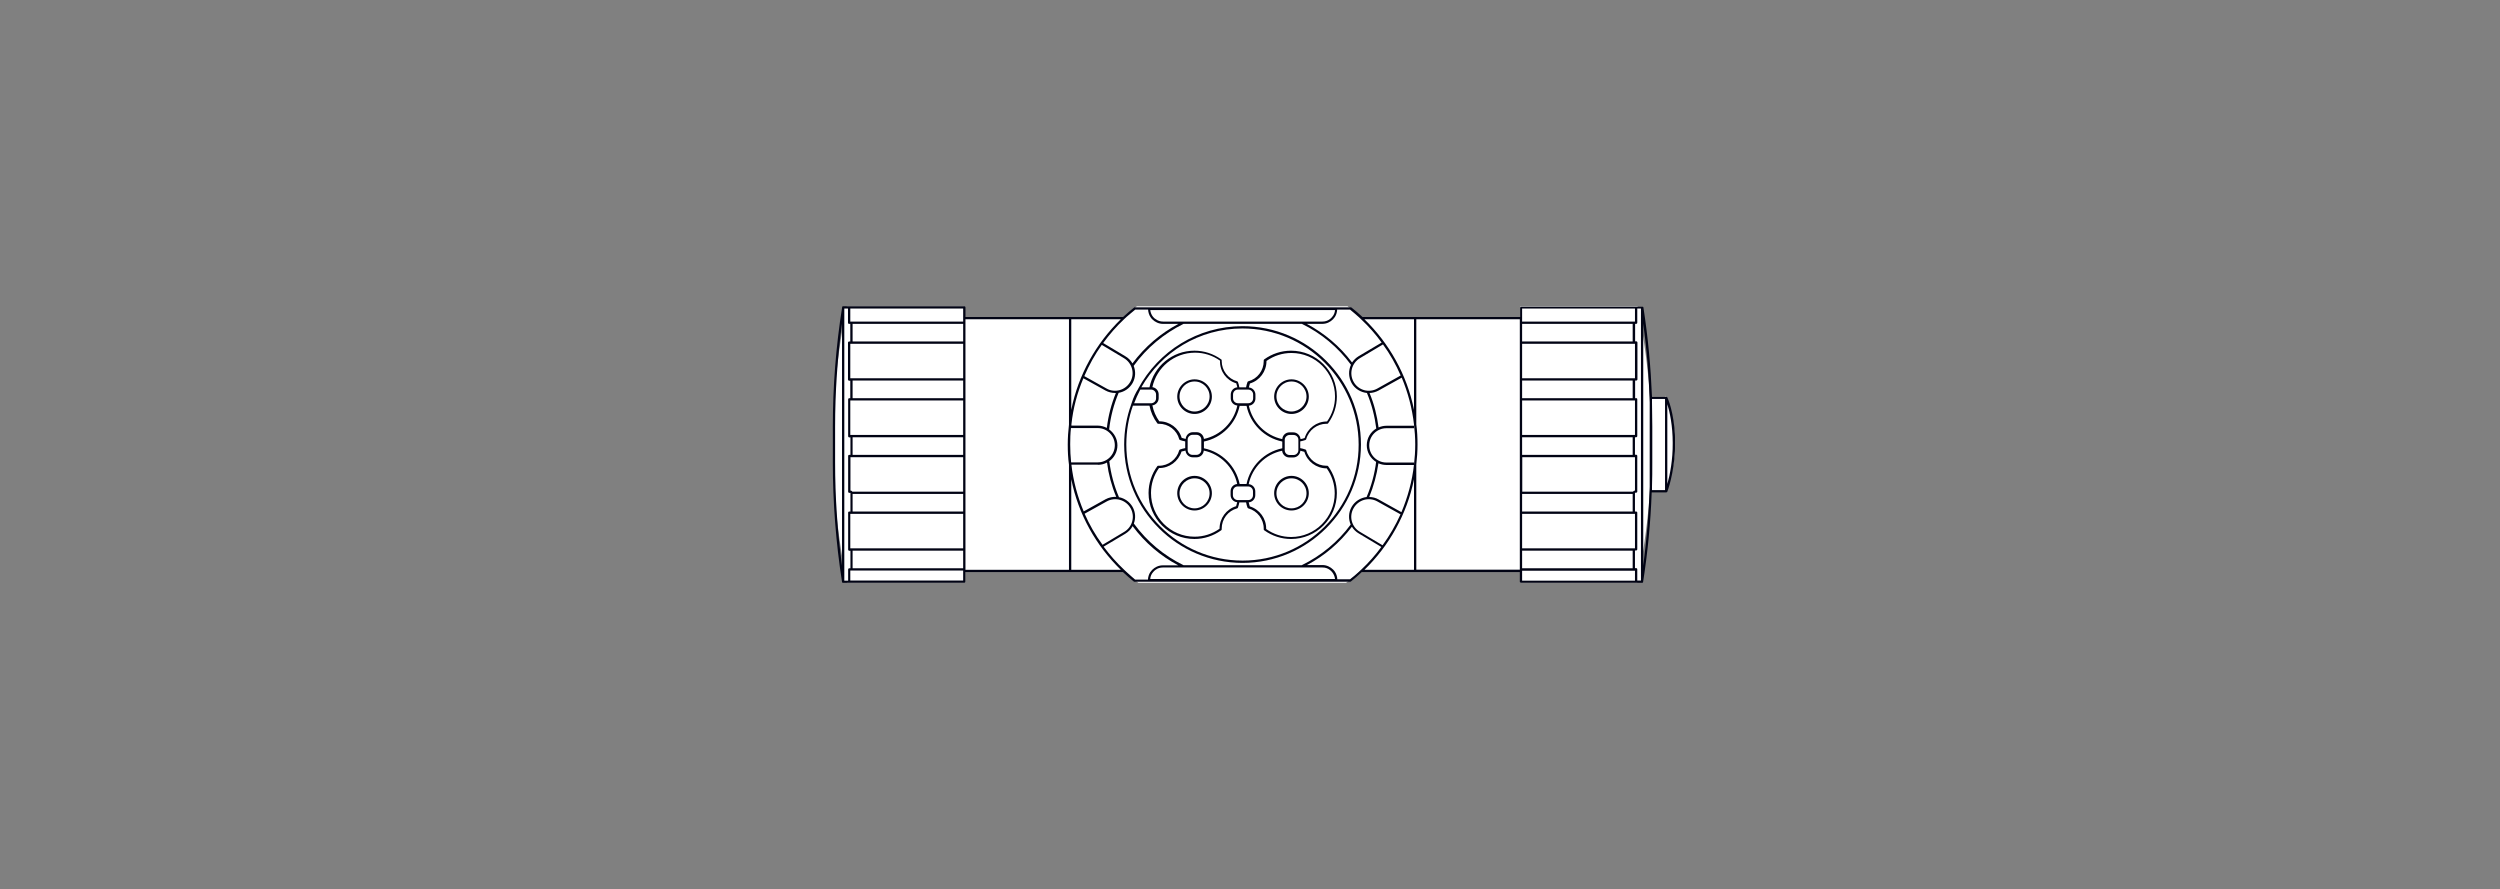 <svg xmlns="http://www.w3.org/2000/svg" fill="none" viewBox="0 0 1600 569" height="569" width="1600">
<rect x="0" y="0" width="1600" height="569" fill="#808080" stroke="none"/>
<g clip-path="url(#clip0_13_96)">
<mask height="100" width="6" y="244" x="1066" maskUnits="userSpaceOnUse" style="mask-type:alpha" id="mask0_13_96">
<rect fill="#D9D9D9" height="100" width="6" y="244" x="1066"></rect>
</mask>
<g mask="url(#mask0_13_96)">
<circle fill="white" r="78" cy="284" cx="994"></circle>
</g>
<rect fill="white" height="59" width="11" y="255" x="1055"></rect>
<rect fill="white" height="161" width="357" y="204" x="617"></rect>
<rect fill="white" transform="matrix(-1 0 0 1 617 197)" height="175" width="77"></rect>
<rect fill="white" transform="matrix(-1 0 0 1 1051 197)" height="175" width="77"></rect>
<a data-encoded-tag-name="foreignobject" data-encoded-tag-value="JTNDZGl2JTIweG1sbnMlM0QlMjJodHRwJTNBJTJGJTJGd3d3LnczLm9yZyUyRjE5OTklMkZ4aHRtbCUyMiUyMHN0eWxlJTNEJTIyYmFja2Ryb3AtZmlsdGVyJTNBYmx1cig1LjdweCklM0JjbGlwLXBhdGglM0F1cmwoJTIzYmdibHVyXzFfMTNfOTZfY2xpcF9wYXRoKSUzQmhlaWdodCUzQTEwMCUyNSUzQndpZHRoJTNBMTAwJTI1JTIyJTNFJTNDJTJGZGl2JTNF" data-encoded-attr-x="NjcyLjU0OA==" data-encoded-attr-y="MTYxLjg1Mw==" data-encoded-attr-width="MjQ0Ljk1MQ==" data-encoded-attr-height="MjQ0LjU4Mw=="></a><ellipse fill="white" ry="110.892" rx="111.075" cy="284.145" cx="795.024" data-figma-bg-blur-radius="11.4"></ellipse>
<mask height="229" width="127" y="179" x="490" maskUnits="userSpaceOnUse" style="mask-type:alpha" id="mask1_13_96">
<rect fill="white" height="229" width="127" y="179" x="490"></rect>
</mask>
<g mask="url(#mask1_13_96)">
<circle fill="white" r="437" cy="284" cx="970"></circle>
</g>
<mask height="229" width="127" y="179" x="973" maskUnits="userSpaceOnUse" style="mask-type:alpha" id="mask2_13_96">
<rect fill="white" transform="matrix(-1 0 0 1 1100 179)" height="229" width="127"></rect>
</mask>
<g mask="url(#mask2_13_96)">
<circle fill="white" transform="matrix(-1 0 0 1 1057 -153)" r="437" cy="437" cx="437"></circle>
</g>
<path fill="#010314" d="M1067.09 314.654C1068.76 310.241 1072.1 298.081 1072.1 283.47C1072.1 268.859 1068.86 258.073 1067.09 254.346C1067.09 254.248 1066.99 254.15 1066.99 254.15C1066.9 254.052 1066.9 254.052 1066.8 254.052H1066.7C1066.6 254.052 1066.6 254.052 1066.5 254.052H1057.28C1056.49 234.93 1054.73 215.71 1051.78 196.784V196.686C1051.78 196.588 1051.78 196.588 1051.68 196.588L1051.59 196.49L1051.49 196.392L1051.39 196.294H1051.29H1051.19H1051.1H973.661C973.268 196.294 972.876 196.588 972.876 197.079V202.864H905.942H871.985C869.728 200.805 867.471 198.746 865.017 196.883C864.919 196.784 864.723 196.686 864.526 196.686H726.243C726.047 196.686 725.949 196.686 725.752 196.883C723.397 198.746 721.042 200.805 718.784 202.864H684.827H617.893V196.784C617.893 196.392 617.599 196 617.108 196H539.674H539.576H539.477H539.379C539.281 196 539.281 196 539.281 196.098C539.281 196.098 539.183 196.098 539.183 196.196L539.085 196.294C539.085 196.294 539.085 196.392 538.987 196.392V196.49C534.963 221.79 533 247.482 533 273.076V296.022C533 321.518 534.963 347.21 538.889 372.412C538.889 372.608 538.987 372.804 539.183 372.902C539.183 372.902 539.281 372.902 539.281 373C539.379 373 539.477 373 539.576 373H540.164H540.263H542.618H542.716H617.01C617.403 373 617.795 372.706 617.795 372.216V366.136H684.729H718.686C720.943 368.195 723.201 370.254 725.556 372.117C725.654 372.216 725.851 372.314 726.047 372.314H864.134C864.33 372.314 864.428 372.216 864.624 372.117C866.98 370.254 869.335 368.195 871.494 366.136H905.452H972.68V372.216C972.68 372.608 972.974 373 973.465 373H1047.76H1047.86H1050.21H1050.31H1050.9C1051 373 1051.1 373 1051.19 373C1051.19 373 1051.29 373 1051.29 372.902C1051.49 372.804 1051.59 372.608 1051.59 372.412C1054.53 353.486 1056.4 334.364 1057.08 315.144H1066.31C1066.41 315.144 1066.5 315.144 1066.6 315.046C1066.6 315.046 1066.6 315.046 1066.7 315.046C1066.8 315.046 1066.8 314.948 1066.9 314.948C1066.9 314.948 1066.9 314.948 1066.99 314.85C1066.99 314.85 1066.99 314.752 1067.09 314.654ZM1067.09 309.751V258.661C1068.66 263.76 1070.53 272.488 1070.53 283.47C1070.63 294.355 1068.76 303.867 1067.09 309.751ZM1044.91 207.277V218.554H974.152V207.277H1044.91ZM1044.91 327.402H974.152V316.125H1044.91V327.402ZM1046.38 220.025V242.089H974.152V220.025H1046.38ZM974.152 292.59H1046.38V313.967C1045.99 313.967 1045.6 314.163 1045.4 314.36C1045.31 314.458 1045.21 314.556 1045.21 314.654H974.25V292.59H974.152ZM1044.91 291.119H974.152V279.842H1044.91V291.119ZM1046.38 278.371H974.152V256.307H1046.38V278.371ZM1044.91 254.837H974.152V243.56H1044.91V254.837ZM974.152 328.873H1046.38V350.936H974.152V328.873ZM974.152 352.407H1044.91V363.684H974.152V352.407ZM1047.86 365.155V364.371C1047.86 363.978 1047.56 363.586 1047.07 363.586H1046.38V352.309H1047.07C1047.46 352.309 1047.86 352.015 1047.86 351.525V350.936V328.873V328.088C1047.86 327.696 1047.56 327.402 1047.17 327.402C1047.17 327.402 1047.17 327.402 1047.07 327.402H1046.38V316.125V315.34H1047.07C1047.46 315.34 1047.86 315.046 1047.86 314.556V292.59V291.806C1047.86 291.413 1047.56 291.021 1047.07 291.021H1046.38V279.842H1047.07C1047.46 279.842 1047.86 279.548 1047.86 279.058V278.371V256.307V255.523C1047.86 255.131 1047.66 254.837 1047.27 254.837H1047.17H1046.48V243.56H1047.17C1047.56 243.56 1047.96 243.265 1047.96 242.775V242.089V220.025V219.24C1047.96 218.848 1047.66 218.456 1047.17 218.456H1046.48V207.277H1047.17H1047.27C1047.66 207.179 1047.86 206.885 1047.86 206.591V205.806V197.471H1050.21V205.806V220.025V242.089V256.307V278.371V292.59V314.654V328.873V350.936V365.155V371.529H1047.86V365.155ZM974.152 197.471H1046.38V205.806H974.152V203.649V197.471ZM904.961 297.297C903.783 307.986 900.937 318.184 896.913 327.794L882.29 319.655C880.425 318.576 878.364 318.086 876.303 318.086C879.149 311.124 881.112 303.867 882.192 296.512C883.762 297.199 885.529 297.591 887.295 297.591H904.961V296.022H887.295C881.21 296.022 876.303 291.119 876.303 285.039C876.303 278.96 881.21 274.057 887.295 274.057H904.961V272.488H887.295C885.529 272.488 883.86 272.88 882.29 273.566C881.309 266.016 879.444 258.563 876.5 251.502C878.462 251.502 880.425 250.914 882.29 249.934L897.11 241.696C901.035 251.11 903.783 261.211 904.961 271.703C905.452 275.92 905.746 280.136 905.746 284.451C905.746 288.864 905.452 293.08 904.961 297.297ZM884.842 348.975L870.317 340.346C865.017 337.208 863.25 330.54 866.293 325.244C869.335 319.851 876.107 317.89 881.505 320.93L896.324 329.167C893.184 336.129 889.356 342.797 884.842 348.975ZM852.553 366.136C853.534 367.312 854.221 368.881 854.418 370.548H811.137H779.338H736.156C736.254 368.881 736.941 367.312 738.02 366.136C738.511 365.547 739.002 365.057 739.59 364.665C740.866 363.684 742.535 363.194 744.203 363.194H756.962H760.495H829.98H833.513H846.37C848.136 363.194 849.707 363.684 850.983 364.665C851.571 365.057 852.062 365.547 852.553 366.136ZM757.452 361.723C744.988 355.643 733.996 346.524 725.654 335.05C726.93 331.716 726.734 327.794 724.869 324.46C722.906 321.028 719.668 318.87 716.134 318.184C712.994 310.829 710.933 303.083 709.951 295.14C713.092 292.884 715.153 289.158 715.153 285.039C715.153 280.823 712.994 277.096 709.853 274.841C710.737 266.8 712.798 258.857 715.938 251.404C719.569 250.816 722.906 248.561 724.869 245.129C726.832 241.598 726.93 237.578 725.556 234.146C733.898 222.575 744.988 213.455 757.452 207.277H833.219C845.487 213.259 856.282 222.182 864.624 233.459C862.956 236.989 862.956 241.304 865.017 245.129C867.078 248.855 870.905 251.11 874.831 251.502C877.874 258.759 879.837 266.408 880.818 274.253C877.187 276.41 874.733 280.43 874.733 284.941C874.733 289.452 877.088 293.375 880.72 295.63C879.738 303.377 877.677 310.927 874.635 318.086C870.709 318.576 867.078 320.832 865.017 324.46C862.956 328.088 862.956 332.207 864.428 335.737C856.184 346.916 845.388 355.741 833.121 361.723H757.452ZM694.15 328.775L708.283 320.93C713.681 317.89 720.551 319.851 723.593 325.244C726.538 330.54 724.771 337.208 719.569 340.346L705.633 348.681C701.02 342.405 697.193 335.737 694.15 328.775ZM705.142 220.711L719.373 229.243C724.575 232.381 726.439 239.049 723.397 244.344C720.355 249.737 713.485 251.699 708.185 248.659L693.954 240.716C696.997 233.655 700.726 226.889 705.142 220.711ZM693.365 242.089L707.498 249.934C709.461 251.012 711.62 251.502 713.681 251.502C713.877 251.502 713.975 251.502 714.172 251.502C711.227 258.661 709.264 266.212 708.381 273.86C706.615 272.978 704.652 272.389 702.591 272.389H685.71V271.605C686.79 261.309 689.44 251.404 693.365 242.089ZM685.416 273.958H685.612H702.493C708.577 273.958 713.485 278.861 713.485 284.941C713.485 291.021 708.577 295.924 702.493 295.924H685.612H685.514C685.121 292.1 684.925 288.275 684.925 284.353C684.925 280.921 685.023 277.391 685.416 273.958ZM702.591 297.493C704.75 297.493 706.713 297.003 708.479 296.022C709.461 303.573 711.424 310.927 714.368 317.988C712.012 317.89 709.657 318.38 707.498 319.557L693.562 327.304C689.636 317.89 686.888 307.888 685.71 297.395H702.591V297.493ZM738.02 202.864C737.039 201.688 736.352 200.119 736.156 198.452H779.338H811.235H854.418C854.319 200.119 853.632 201.688 852.553 202.864C852.062 203.453 851.571 203.943 850.983 204.335C849.707 205.316 848.038 205.806 846.37 205.806H833.611H830.078H760.593H757.158H744.399C742.633 205.806 741.063 205.316 739.787 204.335C739.002 203.943 738.511 203.453 738.02 202.864ZM885.038 220.319C889.553 226.497 893.38 233.263 896.423 240.324L881.505 248.659C876.107 251.699 869.237 249.737 866.293 244.344C863.349 239.049 865.115 232.381 870.317 229.243L885.136 220.417L885.038 220.319ZM904.961 204.335V262.289C900.446 239.735 889.062 219.731 873.261 204.335H904.961ZM869.531 202.864C870.022 203.355 870.611 203.845 871.102 204.335C875.911 208.846 880.327 213.847 884.253 219.24L869.531 227.968C867.765 229.047 866.391 230.419 865.311 231.988C857.558 221.594 847.548 213.259 836.359 207.277H846.272C849.02 207.277 851.375 206.1 853.142 204.335C853.534 203.845 853.927 203.355 854.319 202.864C855.203 201.491 855.693 199.922 855.792 198.157H864.035C865.998 199.726 867.765 201.295 869.531 202.864ZM726.538 198.157H734.782C734.88 199.824 735.37 201.491 736.254 202.864C736.548 203.355 736.941 203.845 737.431 204.335C739.198 206.1 741.652 207.277 744.301 207.277H754.214C742.731 213.357 732.622 221.986 724.771 232.577C723.691 230.714 722.219 229.145 720.158 227.968L706.026 219.535C710.05 214.043 714.466 208.944 719.373 204.335C719.864 203.845 720.453 203.355 720.943 202.864C722.808 201.295 724.575 199.726 726.538 198.157ZM685.612 262.289V204.335H717.312C701.511 219.731 690.127 239.735 685.612 262.289ZM540.361 371.529V365.155V350.936V328.873V314.654V292.59V278.371V256.307V242.089V220.025V205.806V197.471H542.716V205.806V206.591C542.716 206.983 543.011 207.277 543.403 207.277C543.403 207.277 543.403 207.277 543.501 207.277H544.188V218.554H543.501C543.109 218.554 542.716 218.848 542.716 219.339V220.123V242.089V242.873C542.716 243.265 543.011 243.658 543.501 243.658H544.188V254.837H543.501H543.403C543.011 254.935 542.814 255.229 542.814 255.523V256.307V278.371V279.156C542.814 279.548 543.109 279.94 543.599 279.94H544.286V291.119H543.599C543.599 291.119 543.599 291.119 543.501 291.119C543.109 291.119 542.814 291.413 542.814 291.806V292.59V314.654C542.814 315.046 543.109 315.438 543.599 315.438H544.286V316.223V327.402H543.599C543.599 327.402 543.599 327.402 543.501 327.402C543.109 327.402 542.814 327.696 542.814 328.088V328.873V350.936V351.721C542.814 352.113 543.109 352.505 543.599 352.505H544.286V363.684H543.599C543.207 363.684 542.814 363.978 542.814 364.469V365.253V371.627H540.361V371.529ZM545.66 327.402V316.125H616.421V327.402H545.66ZM545.66 291.119V279.842H616.421V291.119H545.66ZM545.66 254.837V243.56H616.421V254.837H545.66ZM616.421 256.307V278.371H544.188V256.307H616.421ZM616.421 292.59V314.654H545.464C545.366 314.556 545.366 314.458 545.268 314.36C544.973 314.065 544.581 313.967 544.286 313.967V292.59H616.421ZM544.188 350.936V328.873H616.421V350.936H544.188ZM616.421 242.089H544.188V220.025H616.421V242.089ZM616.421 218.554H545.66V207.277H616.421V218.554ZM545.66 352.407H616.421V363.684H545.66V352.407ZM616.421 197.471V203.551V205.806H544.188V197.471H616.421ZM534.472 273.076C534.472 251.11 535.944 228.948 538.889 207.081V362.017C535.944 340.15 534.472 317.988 534.472 296.022V273.076ZM616.421 371.529H544.188V365.155H616.421V365.351V371.529ZM617.893 364.469V351.721V328.186V315.438V291.904V279.156V255.621V242.873V219.339V206.591V204.335H684.14V271.703C683.649 275.92 683.355 280.234 683.355 284.549C683.355 288.864 683.551 293.178 684.14 297.395V364.665H617.893V364.469ZM685.612 364.665V306.711C690.127 329.265 701.511 349.269 717.312 364.665H685.612ZM721.042 366.136C720.551 365.645 719.962 365.155 719.471 364.665C714.662 360.154 710.246 355.153 706.32 349.858L720.158 341.62C722.219 340.346 723.888 338.679 724.869 336.717C732.72 347.308 742.731 355.839 754.116 361.821H744.203C741.455 361.821 739.1 362.998 737.333 364.763C736.941 365.253 736.548 365.743 736.156 366.234C735.272 367.607 734.782 369.176 734.683 370.941H726.439C724.575 369.274 722.808 367.803 721.042 366.136ZM864.035 370.745H855.89C855.792 368.98 855.301 367.411 854.418 366.038C854.123 365.547 853.731 365.057 853.24 364.567C851.473 362.802 849.02 361.625 846.37 361.625H836.457C847.646 355.741 857.46 347.406 865.213 337.11C866.293 338.875 867.765 340.346 869.63 341.424L884.057 350.054C880.229 355.251 875.911 360.154 871.2 364.567C870.709 365.057 870.12 365.547 869.63 366.038C867.765 367.803 865.9 369.274 864.035 370.745ZM904.961 306.711V364.665H873.261C889.062 349.269 900.446 329.167 904.961 306.711ZM906.433 364.665V297.297C906.924 293.08 907.218 288.766 907.218 284.451C907.218 280.136 907.022 275.822 906.433 271.605V204.335H972.68V206.493V219.24V242.775V255.523V279.058V291.806V315.34V328.088V351.623V364.371V364.567H906.433V364.665ZM974.152 365.449V365.253H1046.38V371.627H974.152V365.449ZM1051.68 207.081C1053.94 223.751 1055.32 240.716 1055.81 257.582V311.516C1055.32 328.382 1053.84 345.249 1051.68 362.017V207.081ZM1057.28 311.418C1057.47 306.22 1057.47 301.121 1057.47 295.924V273.076C1057.47 267.879 1057.38 262.78 1057.28 257.582V255.327H1065.62V313.673H1057.28V311.418Z"></path>
<path fill="#010314" d="M795.237 208.748C766.383 208.748 741.259 224.928 728.5 248.659V248.757C726.734 251.503 725.36 254.444 724.378 257.582L723.986 258.661V258.759C721.041 266.8 719.471 275.528 719.471 284.549C719.471 326.323 753.527 360.252 795.237 360.252C836.948 360.252 871.004 326.225 871.004 284.549C871.102 242.775 837.046 208.748 795.237 208.748ZM729.874 249.345H735.567H736.646C736.744 249.345 736.941 249.345 737.039 249.345C738.609 249.541 739.885 250.914 739.885 252.483V254.935C739.885 256.602 738.609 257.877 737.039 258.073C736.941 258.073 736.842 258.073 736.646 258.073H735.567H725.85C726.93 255.229 728.206 252.385 729.58 249.738C729.58 249.738 729.58 249.639 729.678 249.639C729.678 249.639 729.678 249.639 729.678 249.541C729.678 249.639 729.776 249.443 729.874 249.345ZM791.214 245.325C791.508 246.207 791.704 246.992 791.901 247.874C789.545 248.07 787.68 250.032 787.68 252.483V254.935C787.68 257.386 789.545 259.347 791.901 259.544C789.643 270.232 781.203 278.665 770.505 280.921C770.309 278.567 768.346 276.606 765.893 276.606H763.439C760.986 276.606 759.023 278.469 758.826 280.921C757.943 280.725 757.158 280.529 756.275 280.234C754.41 273.959 748.521 269.644 742.044 269.644H741.946C739.787 266.604 738.216 263.074 737.529 259.446C739.787 259.151 741.553 257.19 741.553 254.837V252.385C741.553 250.032 739.787 248.07 737.529 247.776C740.179 235.225 751.466 225.713 764.813 225.713C770.604 225.713 776.1 227.478 780.81 230.812V230.91C780.614 237.676 784.932 243.462 791.214 245.325ZM832.335 281.019C832.139 278.665 830.176 276.704 827.723 276.704H825.269C822.815 276.704 820.853 278.567 820.656 281.019C809.959 278.764 801.519 270.33 799.261 259.642C801.617 259.446 803.481 257.484 803.481 255.033V252.581C803.481 250.13 801.617 248.169 799.261 247.972C799.458 247.09 799.654 246.305 799.948 245.423C806.229 243.56 810.548 237.676 810.548 231.106V231.008C815.258 227.674 820.755 225.909 826.545 225.909C841.953 225.909 854.417 238.461 854.417 253.758C854.417 259.544 852.651 265.035 849.314 269.742H849.216C842.64 269.742 836.85 274.057 834.985 280.333C834.102 280.627 833.219 280.921 832.335 281.019ZM799.85 324.068C799.556 323.185 799.359 322.401 799.163 321.518C801.519 321.322 803.383 319.361 803.383 316.909V314.458C803.383 312.006 801.519 310.045 799.163 309.849C801.42 299.16 809.861 290.727 820.558 288.472C820.755 290.825 822.717 292.786 825.171 292.786H827.625C830.078 292.786 832.041 290.923 832.237 288.472C833.12 288.668 833.906 288.864 834.789 289.158C836.654 295.434 842.542 299.749 849.02 299.749H849.118C852.455 304.456 854.221 309.947 854.221 315.733C854.221 331.128 841.659 343.68 826.349 343.68C820.558 343.68 815.062 341.915 810.351 338.581V338.483C810.45 331.815 806.131 326.029 799.85 324.068ZM758.728 288.374C758.925 290.727 760.887 292.688 763.341 292.688H765.795C768.248 292.688 770.211 290.825 770.407 288.374C781.105 290.629 789.545 299.062 791.802 309.751C789.447 309.947 787.582 311.908 787.582 314.36V316.811C787.582 319.263 789.447 321.224 791.802 321.42C791.606 322.303 791.41 323.087 791.115 323.97C784.834 325.833 780.516 331.716 780.516 338.287V338.385C775.805 341.719 770.309 343.484 764.519 343.484C749.11 343.484 736.646 330.932 736.646 315.536C736.646 309.751 738.413 304.259 741.75 299.552C748.325 299.651 754.214 295.238 756.177 288.962C756.962 288.864 757.845 288.57 758.728 288.374ZM760.102 282.784V281.411V281.313C760.102 279.646 761.574 278.273 763.243 278.273H765.696C767.463 278.273 768.837 279.646 768.837 281.313V281.411V282.784V286.608V287.981V288.079C768.837 289.746 767.365 291.119 765.696 291.119H763.243C761.476 291.119 760.102 289.746 760.102 288.079V287.981V286.608V282.784ZM793.373 259.74H797.789C800.145 271.213 809.174 280.234 820.656 282.588V286.903C809.174 289.256 800.145 298.278 797.789 309.751H793.373C791.017 298.278 781.988 289.256 770.505 286.903V282.588C781.988 280.234 791.017 271.115 793.373 259.74ZM792.097 320.047C790.33 319.949 789.054 318.576 789.054 316.909V314.458C789.054 312.693 790.428 311.32 792.097 311.32H792.195H793.569H797.397H798.771H798.869C800.635 311.418 801.911 312.791 801.911 314.458V316.909C801.911 318.674 800.537 320.047 798.869 320.047H798.771H797.397H793.569H792.195C792.195 320.145 792.195 320.145 792.097 320.047ZM830.961 286.706V288.079V288.177C830.961 289.844 829.489 291.217 827.821 291.217H825.367C823.601 291.217 822.227 289.844 822.227 288.177V288.079V286.706V282.882V281.509V281.411C822.227 279.744 823.699 278.371 825.367 278.371H827.821C829.587 278.371 830.961 279.744 830.961 281.411V281.509V282.882V286.706ZM798.967 249.345C800.733 249.443 802.009 250.816 802.009 252.483V254.935C802.009 256.7 800.635 258.073 798.967 258.073H798.869H797.495H793.667H792.293H792.195C790.428 257.975 789.153 256.602 789.153 254.935V252.483C789.153 250.718 790.527 249.345 792.195 249.345H792.293H793.667H797.495H798.869C798.869 249.345 798.869 249.345 798.967 249.345ZM795.237 358.781C754.214 358.781 720.845 325.441 720.845 284.451C720.845 275.724 722.317 267.388 725.065 259.642H735.665C736.45 263.662 738.118 267.487 740.67 270.919C740.768 271.115 741.063 271.213 741.259 271.213C741.455 271.213 741.553 271.213 741.75 271.213C747.834 271.213 753.134 275.233 754.704 281.117C754.803 281.313 754.901 281.509 755.195 281.607C756.275 282 757.452 282.294 758.532 282.49V286.805C757.354 287.001 756.275 287.295 755.195 287.687C754.999 287.785 754.803 287.981 754.704 288.177C753.134 293.963 747.736 298.082 741.75 298.082C741.553 298.082 741.455 298.082 741.259 298.082C740.964 298.082 740.768 298.18 740.67 298.376C737.039 303.377 735.076 309.359 735.076 315.536C735.076 331.716 748.227 344.955 764.421 344.955C770.604 344.955 776.59 342.993 781.596 339.365C781.792 339.169 781.89 338.973 781.89 338.777V338.287C781.89 332.207 785.914 326.911 791.802 325.342C791.999 325.244 792.195 325.146 792.293 324.852C792.686 323.774 792.98 322.597 793.176 321.518H797.495C797.691 322.695 797.985 323.774 798.378 324.852C798.476 325.048 798.672 325.244 798.869 325.342C804.659 326.911 808.781 332.305 808.781 338.287C808.781 338.483 808.781 338.581 808.781 338.777C808.781 338.973 808.879 339.267 809.076 339.365C814.081 342.993 820.067 344.955 826.25 344.955C842.444 344.955 855.595 331.815 855.595 315.536C855.595 309.359 853.632 303.377 850.001 298.376C849.805 298.18 849.608 298.082 849.412 298.082C849.216 298.082 849.118 298.082 848.921 298.082C842.837 298.082 837.537 294.061 835.967 288.177C835.869 287.981 835.77 287.785 835.476 287.687C834.396 287.295 833.219 287.001 832.139 286.805V282.49C833.219 282.294 834.396 282 835.476 281.607C835.672 281.509 835.869 281.313 835.967 281.117C837.537 275.331 842.935 271.213 848.921 271.213C849.118 271.213 849.216 271.213 849.412 271.213C849.608 271.213 849.903 271.115 850.001 270.919C853.632 265.918 855.595 259.936 855.595 253.758C855.595 237.578 842.444 224.438 826.25 224.438C820.067 224.438 814.081 226.399 809.076 230.027C808.879 230.223 808.781 230.42 808.781 230.616C808.781 230.812 808.781 230.91 808.781 231.106C808.781 237.186 804.757 242.481 798.869 244.05C798.672 244.148 798.476 244.246 798.378 244.54C797.985 245.619 797.691 246.796 797.495 247.874H793.176C792.98 246.698 792.686 245.619 792.293 244.54C792.195 244.344 791.999 244.148 791.802 244.05C786.012 242.481 781.89 237.088 781.89 231.106V230.616C781.89 230.42 781.792 230.125 781.596 230.027C776.59 226.399 770.604 224.438 764.421 224.438C750.19 224.438 738.413 234.538 735.665 247.874H730.463C743.222 225.418 767.463 210.219 795.139 210.219C836.163 210.219 869.531 243.56 869.531 284.549C869.63 325.441 836.261 358.781 795.237 358.781Z"></path>
<path fill="#010314" d="M764.519 242.775C758.434 242.775 753.429 247.776 753.429 253.856C753.429 259.936 758.434 264.937 764.519 264.937C770.604 264.937 775.609 259.936 775.609 253.856C775.609 247.776 770.702 242.775 764.519 242.775ZM764.519 263.368C759.219 263.368 754.901 259.053 754.901 253.758C754.901 248.462 759.219 244.148 764.519 244.148C769.819 244.148 774.137 248.462 774.137 253.758C774.137 259.053 769.819 263.368 764.519 263.368Z"></path>
<path fill="#010314" d="M826.545 242.775C820.46 242.775 815.455 247.776 815.455 253.856C815.455 259.936 820.46 264.937 826.545 264.937C832.63 264.937 837.635 259.936 837.635 253.856C837.635 247.776 832.63 242.775 826.545 242.775ZM826.545 263.368C821.245 263.368 816.927 259.053 816.927 253.758C816.927 248.462 821.245 244.148 826.545 244.148C831.845 244.148 836.163 248.462 836.163 253.758C836.163 259.053 831.747 263.368 826.545 263.368Z"></path>
<path fill="#010314" d="M764.519 326.715C770.604 326.715 775.609 321.714 775.609 315.634C775.609 309.554 770.604 304.553 764.519 304.553C758.434 304.553 753.429 309.554 753.429 315.634C753.429 321.714 758.434 326.715 764.519 326.715ZM764.519 306.122C769.819 306.122 774.137 310.437 774.137 315.732C774.137 321.027 769.819 325.342 764.519 325.342C759.219 325.342 754.901 321.027 754.901 315.732C754.901 310.437 759.317 306.122 764.519 306.122Z"></path>
<path fill="#010314" d="M826.545 326.715C832.63 326.715 837.635 321.714 837.635 315.634C837.635 309.554 832.63 304.553 826.545 304.553C820.46 304.553 815.455 309.554 815.455 315.634C815.455 321.714 820.362 326.715 826.545 326.715ZM826.545 306.122C831.845 306.122 836.163 310.437 836.163 315.732C836.163 321.027 831.845 325.342 826.545 325.342C821.245 325.342 816.927 321.027 816.927 315.732C816.927 310.437 821.245 306.122 826.545 306.122Z"></path>
</g>
<defs>
<clipPath transform="translate(-672.548 -161.853)" id="bgblur_1_13_96_clip_path"><ellipse ry="110.892" rx="111.075" cy="284.145" cx="795.024"></ellipse>
</clipPath><clipPath id="clip0_13_96">
<rect transform="translate(533 196)" fill="white" height="177" width="539"></rect>
</clipPath>
</defs>
</svg>
